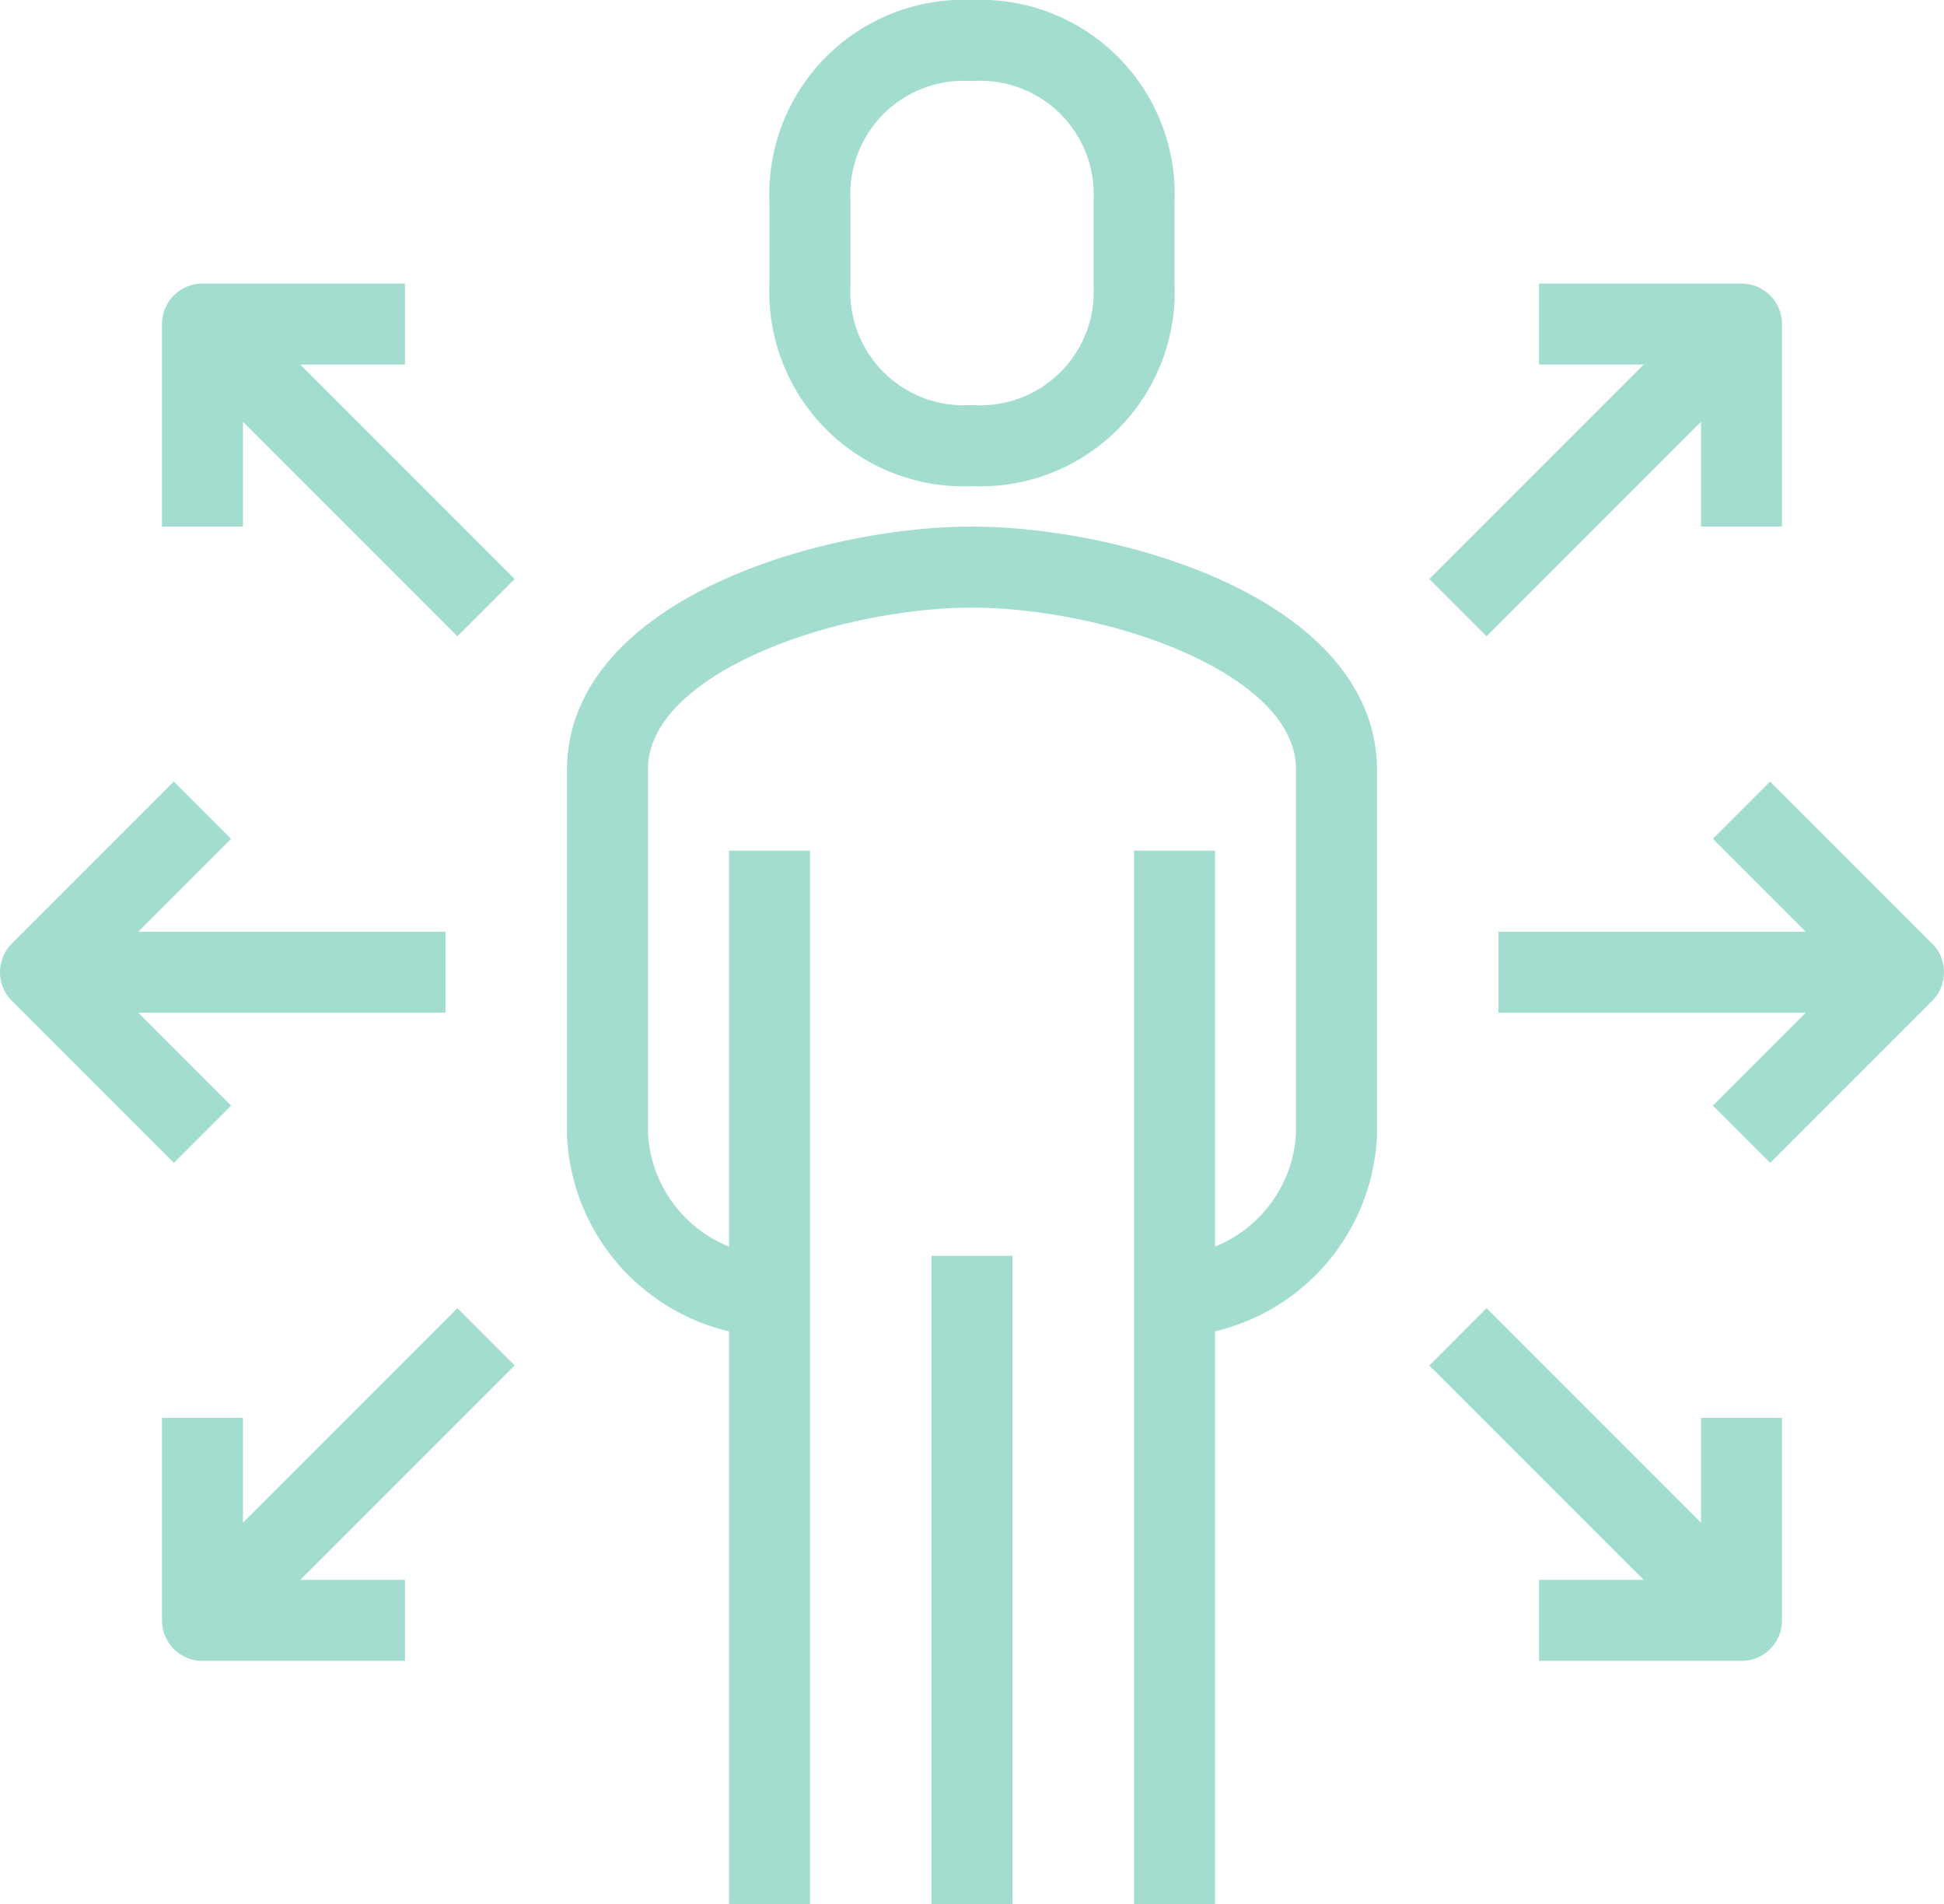<svg xmlns="http://www.w3.org/2000/svg" viewBox="0 0 48 47"><path d="M29 32a4.2 4.2 0 004-4v-9c0-3.3-5.5-5-9-5s-9 1.7-9 5v9a4.2 4.2 0 004 4M24 11a3.8 3.8 0 004-4V5a3.8 3.8 0 00-4-4 3.8 3.8 0 00-4 4v2a3.8 3.8 0 004 4zM29 47V21M19 21v26M24 31v16M1 24h10M5 28l-4-4 4-4M12 15L5 8M5 13V8h5M12 33l-7 7M5 35v5h5M47 24H37M43 28l4-4-4-4M36 15l7-7M43 13V8h-5M36 33l7 7M43 35v5h-5" fill="none" stroke="#a3ddd0" stroke-linejoin="round" stroke-width="2"/></svg>